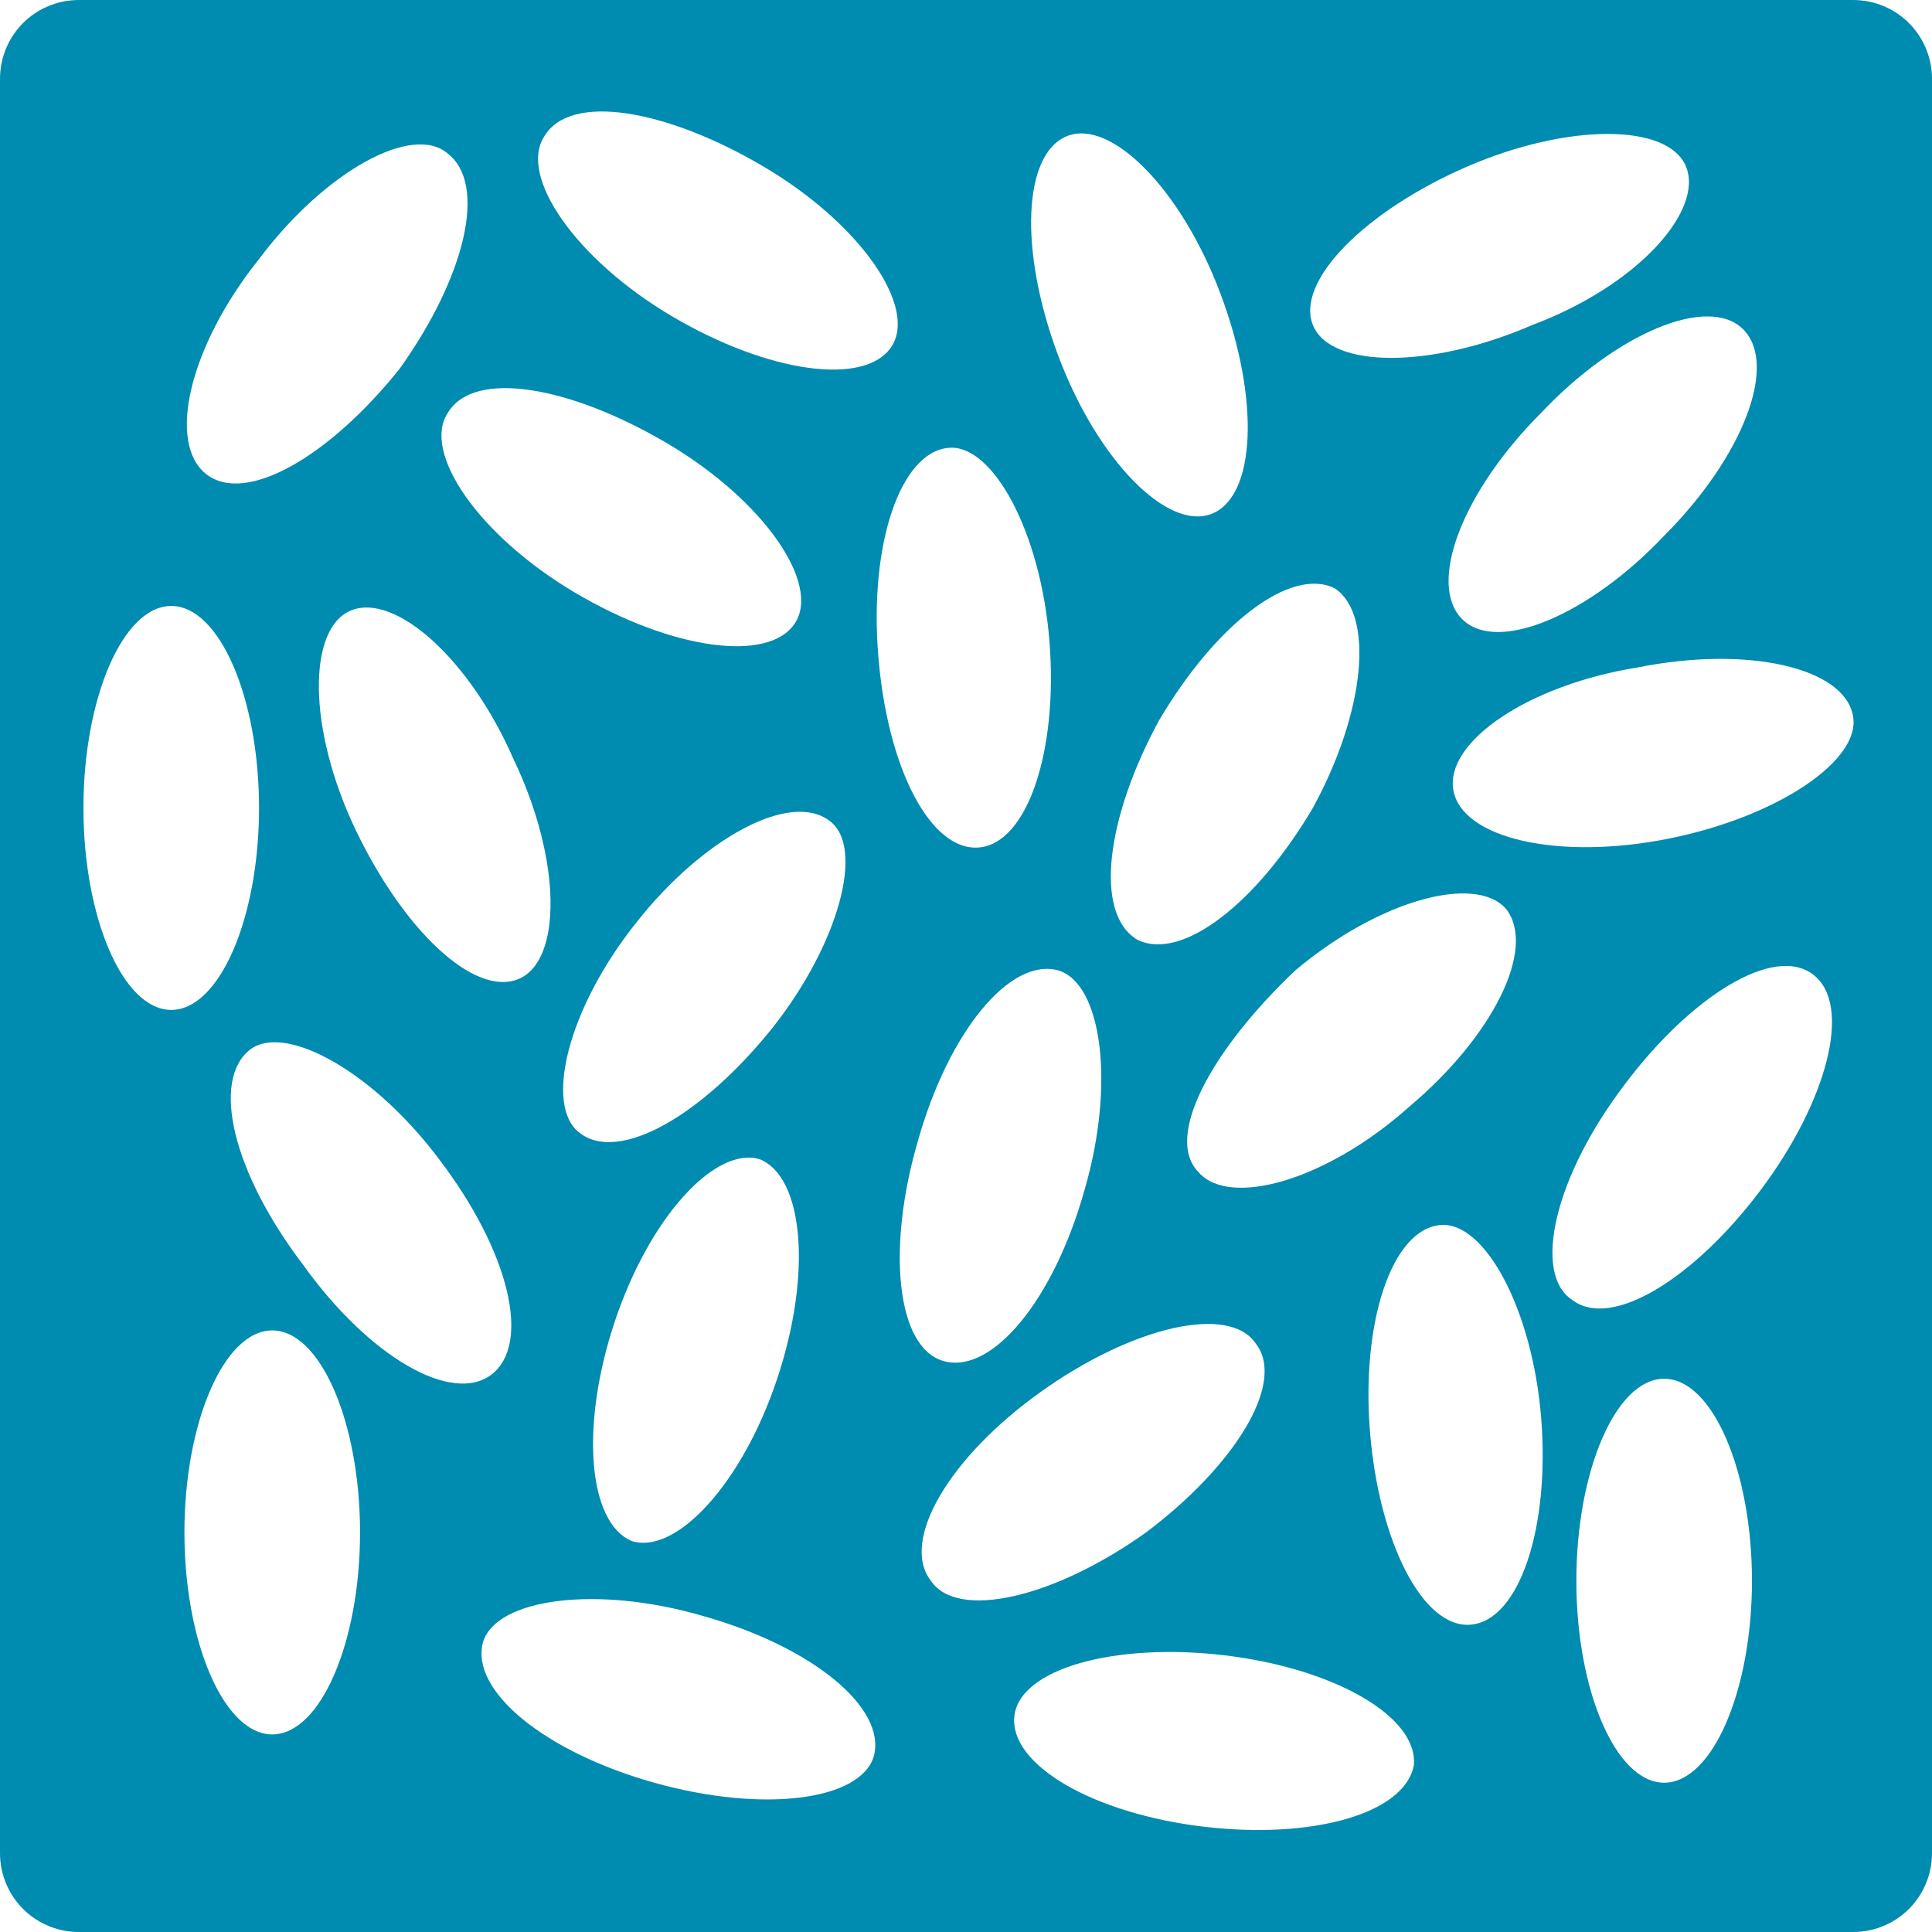 <?xml version="1.0" encoding="UTF-8"?> <svg xmlns="http://www.w3.org/2000/svg" width="48" height="48" viewBox="0 0 48 48" fill="none"><path d="M48 46.036C48 47.127 47.127 48 46.036 48H1.964C0.873 48 0 47.127 0 46.036V1.964C0 0.873 0.873 0 1.964 0H46.036C47.127 0 48 0.873 48 1.964V46.036ZM43.309 8.182C42.436 7.309 40.145 8.291 38.291 10.255C36.327 12.218 35.455 14.509 36.327 15.382C37.2 16.255 39.491 15.273 41.346 13.309C43.309 11.345 44.182 9.055 43.309 8.182ZM30.109 12.764C31.2 12.327 31.309 9.927 30.327 7.309C29.346 4.691 27.6 2.945 26.509 3.382C25.418 3.818 25.309 6.218 26.291 8.836C27.273 11.454 29.018 13.2 30.109 12.764ZM41.891 4.145C41.455 3.055 38.946 3.055 36.436 4.145C33.927 5.236 32.182 6.982 32.618 8.073C33.054 9.164 35.564 9.164 38.073 8.073C40.691 7.091 42.327 5.236 41.891 4.145ZM20.618 20.4C19.636 19.636 17.454 20.836 15.818 22.909C14.073 25.091 13.527 27.491 14.4 28.145C15.382 28.909 17.454 27.709 19.2 25.527C20.836 23.454 21.491 21.055 20.618 20.4ZM46.036 17.782C45.818 16.582 43.418 16.036 40.691 16.582C37.964 17.018 35.891 18.436 36.109 19.636C36.327 20.836 38.727 21.382 41.455 20.836C44.182 20.291 46.255 18.873 46.036 17.782ZM31.2 33.382C30.546 32.4 28.145 32.946 25.855 34.582C23.564 36.218 22.364 38.291 23.127 39.273C23.782 40.255 26.182 39.709 28.473 38.073C30.654 36.436 31.964 34.364 31.2 33.382ZM35.127 43.855C35.236 42.654 33.164 41.455 30.436 41.127C27.709 40.8 25.309 41.455 25.2 42.654C25.091 43.855 27.164 45.054 29.891 45.382C32.618 45.709 34.909 45.054 35.127 43.855ZM11.127 3.818C10.255 3.055 8.073 4.255 6.436 6.436C4.691 8.618 4.145 11.018 5.127 11.782C6.109 12.546 8.182 11.345 9.927 9.164C11.564 6.873 12.109 4.582 11.127 3.818ZM12.873 24.327C13.964 23.891 13.964 21.382 12.764 18.873C11.673 16.364 9.818 14.727 8.727 15.164C7.636 15.6 7.636 18.109 8.836 20.618C10.036 23.127 11.782 24.764 12.873 24.327ZM18.873 28.8C17.782 28.473 16.145 30.218 15.273 32.836C14.4 35.455 14.618 37.855 15.709 38.291C16.8 38.618 18.436 36.873 19.309 34.255C20.182 31.636 19.964 29.236 18.873 28.8ZM19.745 15.491C20.4 14.509 18.982 12.436 16.582 11.018C14.182 9.6 11.782 9.164 11.127 10.255C10.473 11.236 11.891 13.309 14.291 14.727C16.691 16.145 19.091 16.473 19.745 15.491ZM22.145 8.618C22.8 7.636 21.382 5.564 18.982 4.145C16.582 2.727 14.182 2.291 13.527 3.382C12.873 4.364 14.291 6.436 16.691 7.855C19.091 9.273 21.491 9.6 22.145 8.618ZM21.709 43.636C22.036 42.436 20.182 40.909 17.454 40.145C14.836 39.382 12.327 39.709 12 40.8C11.673 42 13.527 43.527 16.255 44.291C18.982 45.054 21.382 44.727 21.709 43.636ZM33.164 14.618C32.073 14.073 30.218 15.491 28.8 17.891C27.491 20.291 27.164 22.691 28.255 23.346C29.346 23.891 31.2 22.473 32.618 20.073C33.927 17.673 34.145 15.273 33.164 14.618ZM24.327 21.055C25.527 20.945 26.291 18.654 26.073 15.927C25.855 13.2 24.654 11.018 23.564 11.127C22.364 11.236 21.6 13.527 21.818 16.255C22.036 19.091 23.127 21.164 24.327 21.055ZM36.545 40.364C37.745 40.255 38.509 37.964 38.291 35.236C38.073 32.509 36.873 30.327 35.782 30.436C34.582 30.546 33.818 32.836 34.036 35.564C34.255 38.291 35.346 40.473 36.545 40.364ZM23.454 33.818C24.654 34.145 26.182 32.291 26.945 29.564C27.709 26.945 27.382 24.436 26.291 24.109C25.091 23.782 23.564 25.636 22.8 28.364C22.036 30.982 22.255 33.491 23.454 33.818ZM41.346 44.291C42.545 44.291 43.527 42 43.527 39.273C43.527 36.545 42.545 34.255 41.346 34.255C40.145 34.255 39.164 36.545 39.164 39.273C39.164 42 40.145 44.291 41.346 44.291ZM4.255 25.091C5.455 25.091 6.436 22.8 6.436 20.073C6.436 17.346 5.455 15.055 4.255 15.055C3.055 15.055 2.073 17.346 2.073 20.073C2.073 22.8 3.055 25.091 4.255 25.091ZM6.764 43.091C7.964 43.091 8.945 40.8 8.945 38.073C8.945 35.346 7.964 33.054 6.764 33.054C5.564 33.054 4.582 35.346 4.582 38.073C4.582 40.8 5.564 43.091 6.764 43.091ZM29.782 29.127C30.546 30 32.946 29.346 35.018 27.491C37.091 25.745 38.182 23.564 37.418 22.582C36.654 21.709 34.255 22.364 32.182 24.109C30.109 26.073 28.909 28.255 29.782 29.127ZM39.054 32.291C40.036 33.054 42.109 31.745 43.745 29.564C45.382 27.382 46.036 24.982 45.054 24.218C44.073 23.454 42 24.764 40.364 26.945C38.618 29.236 38.073 31.636 39.054 32.291ZM12.218 34.145C13.2 33.382 12.655 31.091 10.909 28.8C9.273 26.618 7.091 25.418 6.218 26.073C5.236 26.836 5.782 29.127 7.527 31.418C9.164 33.709 11.236 34.909 12.218 34.145Z" fill="#008BB0"></path></svg> 